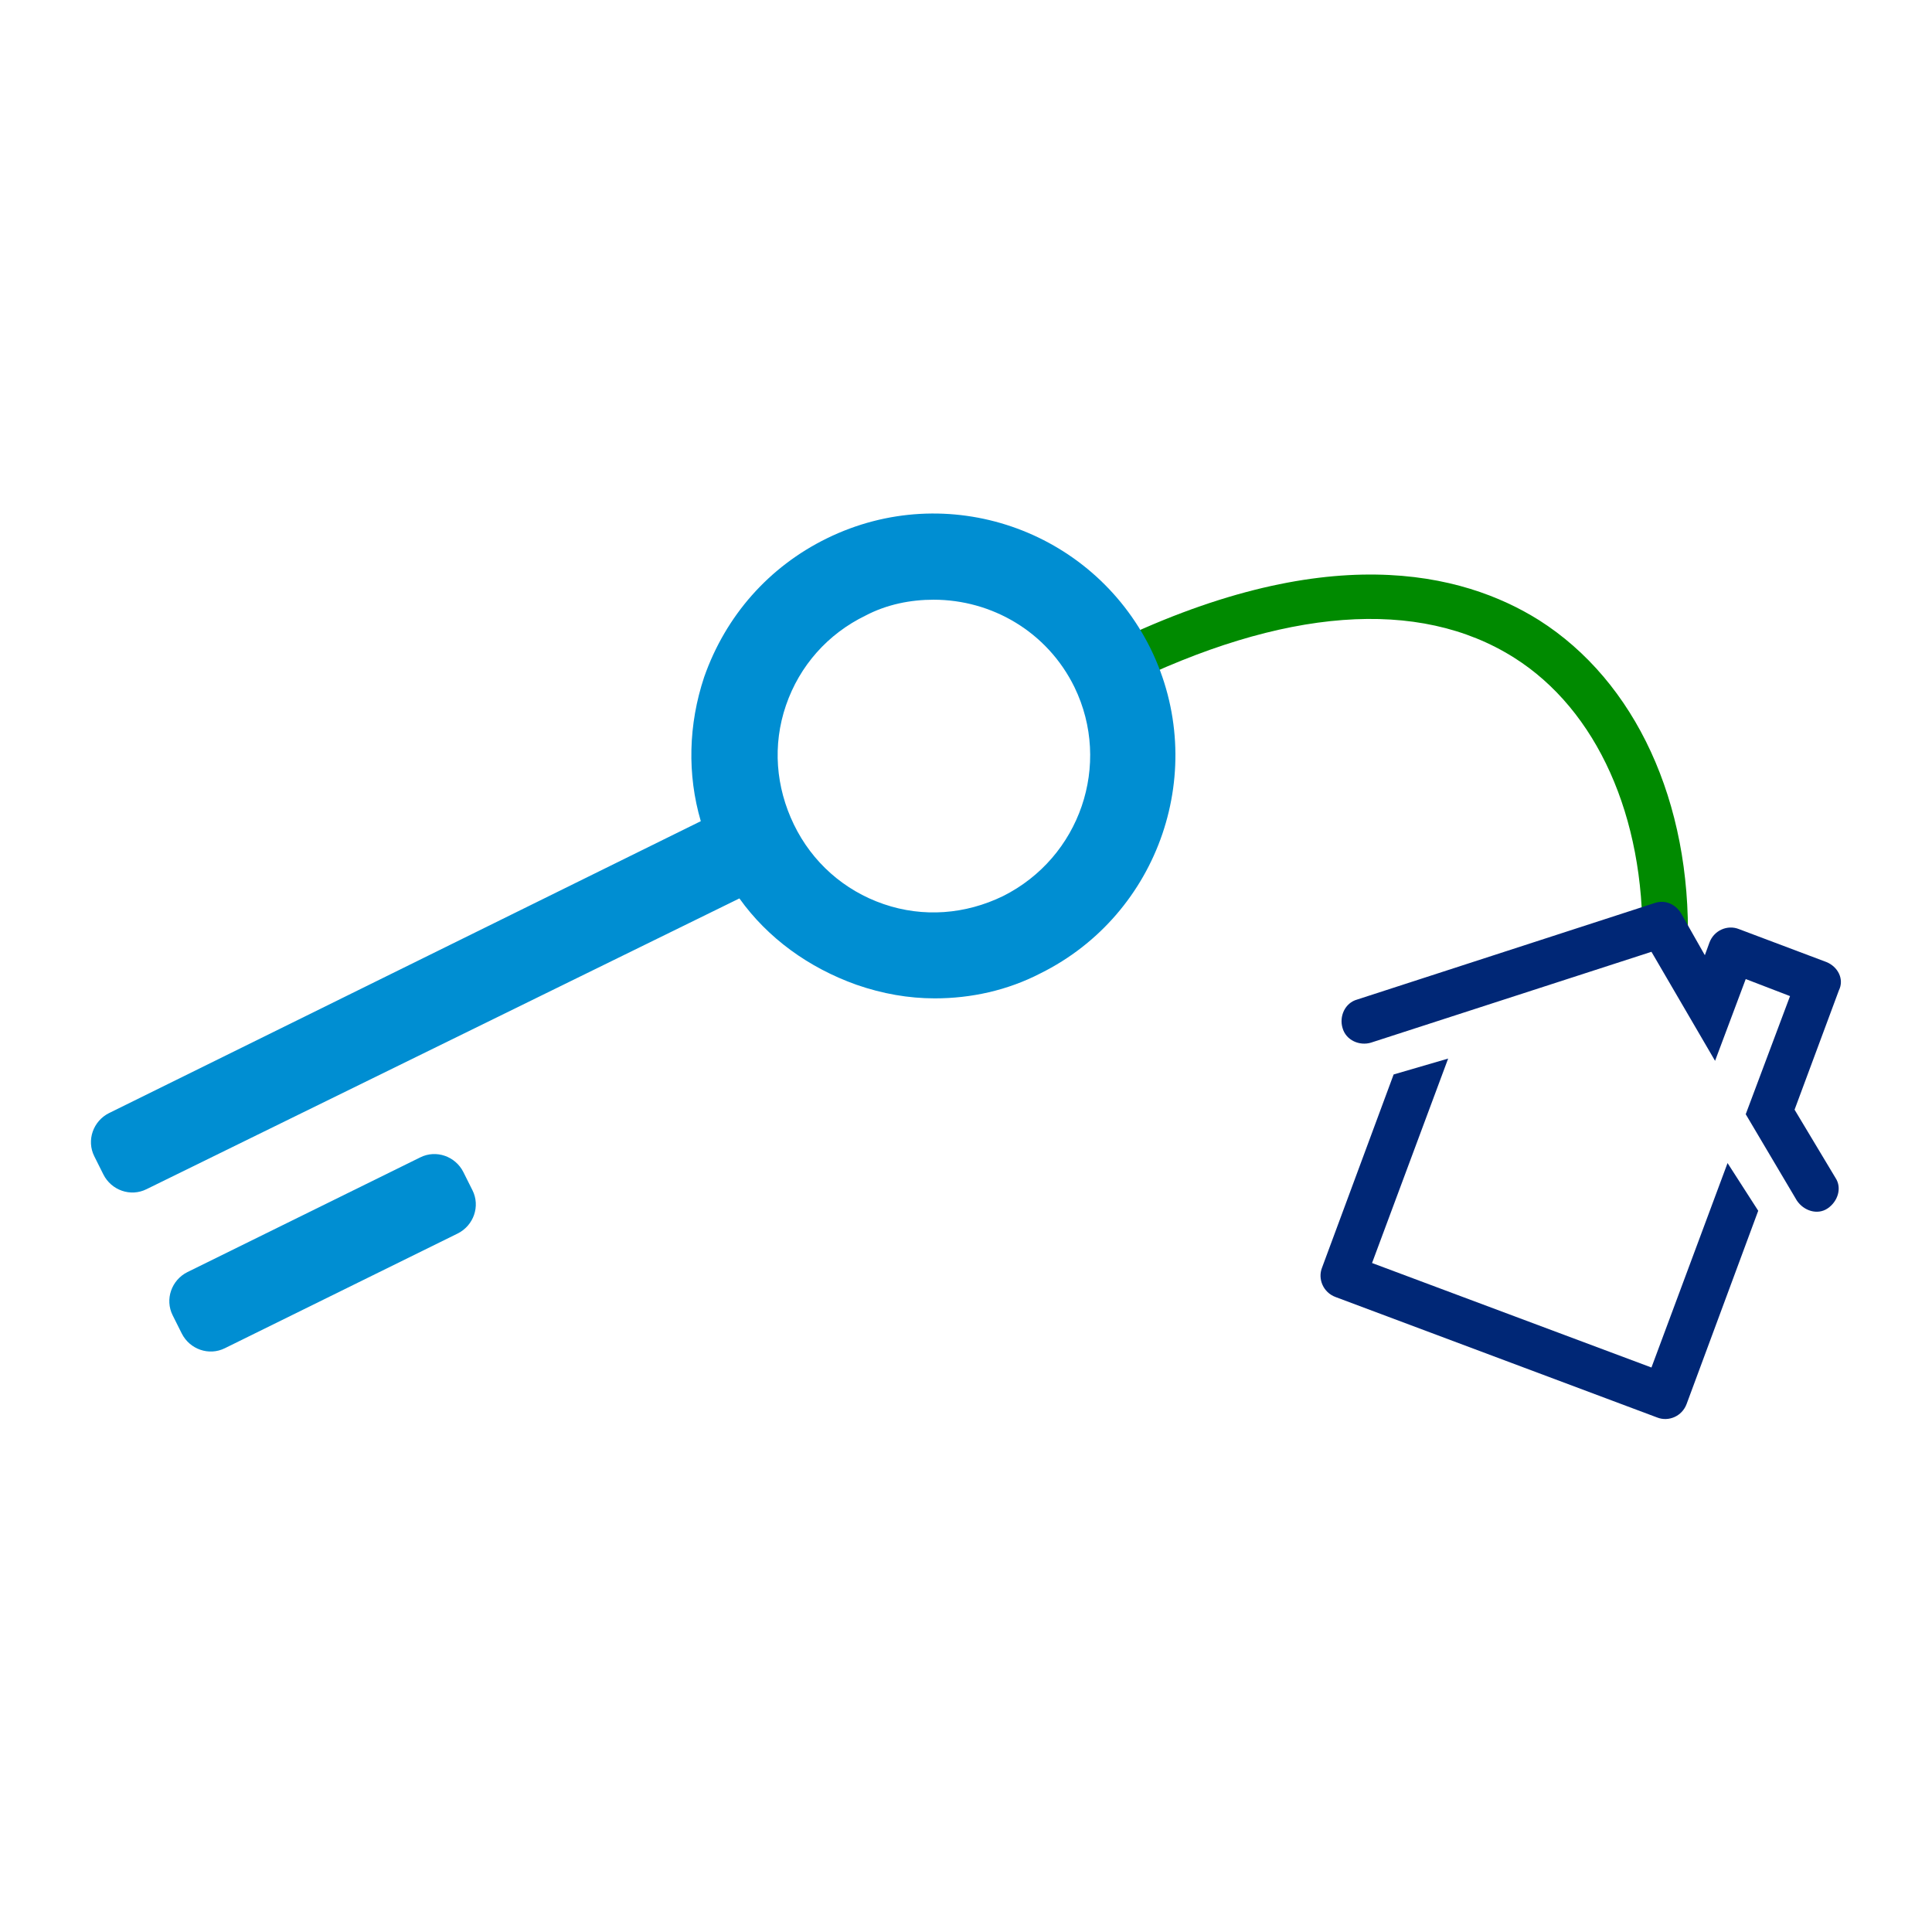 <?xml version="1.0" encoding="utf-8"?>
<!-- Generator: Adobe Illustrator 19.1.0, SVG Export Plug-In . SVG Version: 6.00 Build 0)  -->
<svg version="1.1" id="Layer_1" xmlns="http://www.w3.org/2000/svg" xmlns:xlink="http://www.w3.org/1999/xlink" x="0px" y="0px"
	 width="170.1px" height="170.1px" viewBox="0 0 170.1 170.1" enable-background="new 0 0 170.1 170.1" xml:space="preserve">
<g>
	<g>
		<path fill="#008A00" d="M148.6,83.1l-4-0.1c0.2-11.1-4-20.5-11.3-25.1c-8.4-5.3-20.3-4.4-34.5,2.6L97.1,57
			c19.6-9.7,31.7-6.6,38.4-2.4C144,60,148.9,70.6,148.6,83.1z"/>
	</g>
	<g>
		<path fill="#008ED2" d="M101.3,57.1c-5.2-10.5-17.9-14.9-28.5-9.7c-5.1,2.5-8.9,6.8-10.8,12.2c-1.4,4.2-1.5,8.6-0.3,12.7L9.6,98
			c-1.4,0.7-2,2.4-1.3,3.8l0.8,1.6c0.7,1.4,2.4,2,3.8,1.3l52.2-25.6c2.5,3.5,6.1,6.1,10.3,7.6c2.3,0.8,4.6,1.2,6.9,1.2
			c3.2,0,6.4-0.7,9.3-2.2C102.1,80.5,106.5,67.7,101.3,57.1z M88.3,78.9c-3.3,1.6-7,1.9-10.5,0.7c-3.5-1.2-6.3-3.7-7.9-7
			c-1.6-3.3-1.9-7-0.7-10.5c1.2-3.5,3.7-6.3,7-7.9c1.9-1,4-1.4,6-1.4c5.1,0,10,2.8,12.4,7.7C97.9,67.3,95.1,75.5,88.3,78.9z"/>
		<path fill="#008ED2" d="M15.2,115.8l0.8,1.6c0.7,1.4,2.4,2,3.8,1.3l20.5-10.1c1.4-0.7,2-2.4,1.3-3.8l-0.8-1.6
			c-0.7-1.4-2.4-2-3.8-1.3l-20.5,10.1C15.1,112.7,14.5,114.4,15.2,115.8z"/>
	</g>
	<g>
		<path fill="#002776" d="M145.4,120.4l-24.6-9.2l6.7-18l-4.8,1.4l-6.3,17c-0.4,1,0.1,2.2,1.2,2.6l28.3,10.6c1,0.4,2.2-0.1,2.6-1.2
			l6.3-17l-2.7-4.2L145.4,120.4z"/>
		<path fill="#002776" d="M160.8,84.7l-7.7-2.9c-1-0.4-2.2,0.1-2.6,1.2l-0.4,1.1l-2.1-3.7c-0.5-0.8-1.4-1.2-2.3-0.9L119.5,88
			c-1.1,0.3-1.6,1.5-1.3,2.5l0,0c0.3,1.1,1.5,1.6,2.5,1.3l24.7-8l5.6,9.6l2.7-7.2l3.9,1.5l-3.9,10.4l4.5,7.6
			c0.6,0.9,1.8,1.3,2.7,0.7c0.9-0.6,1.3-1.8,0.7-2.7l-3.6-6l3.9-10.5C162.4,86.2,161.8,85.1,160.8,84.7z"/>
	</g>
</g>
</svg>
